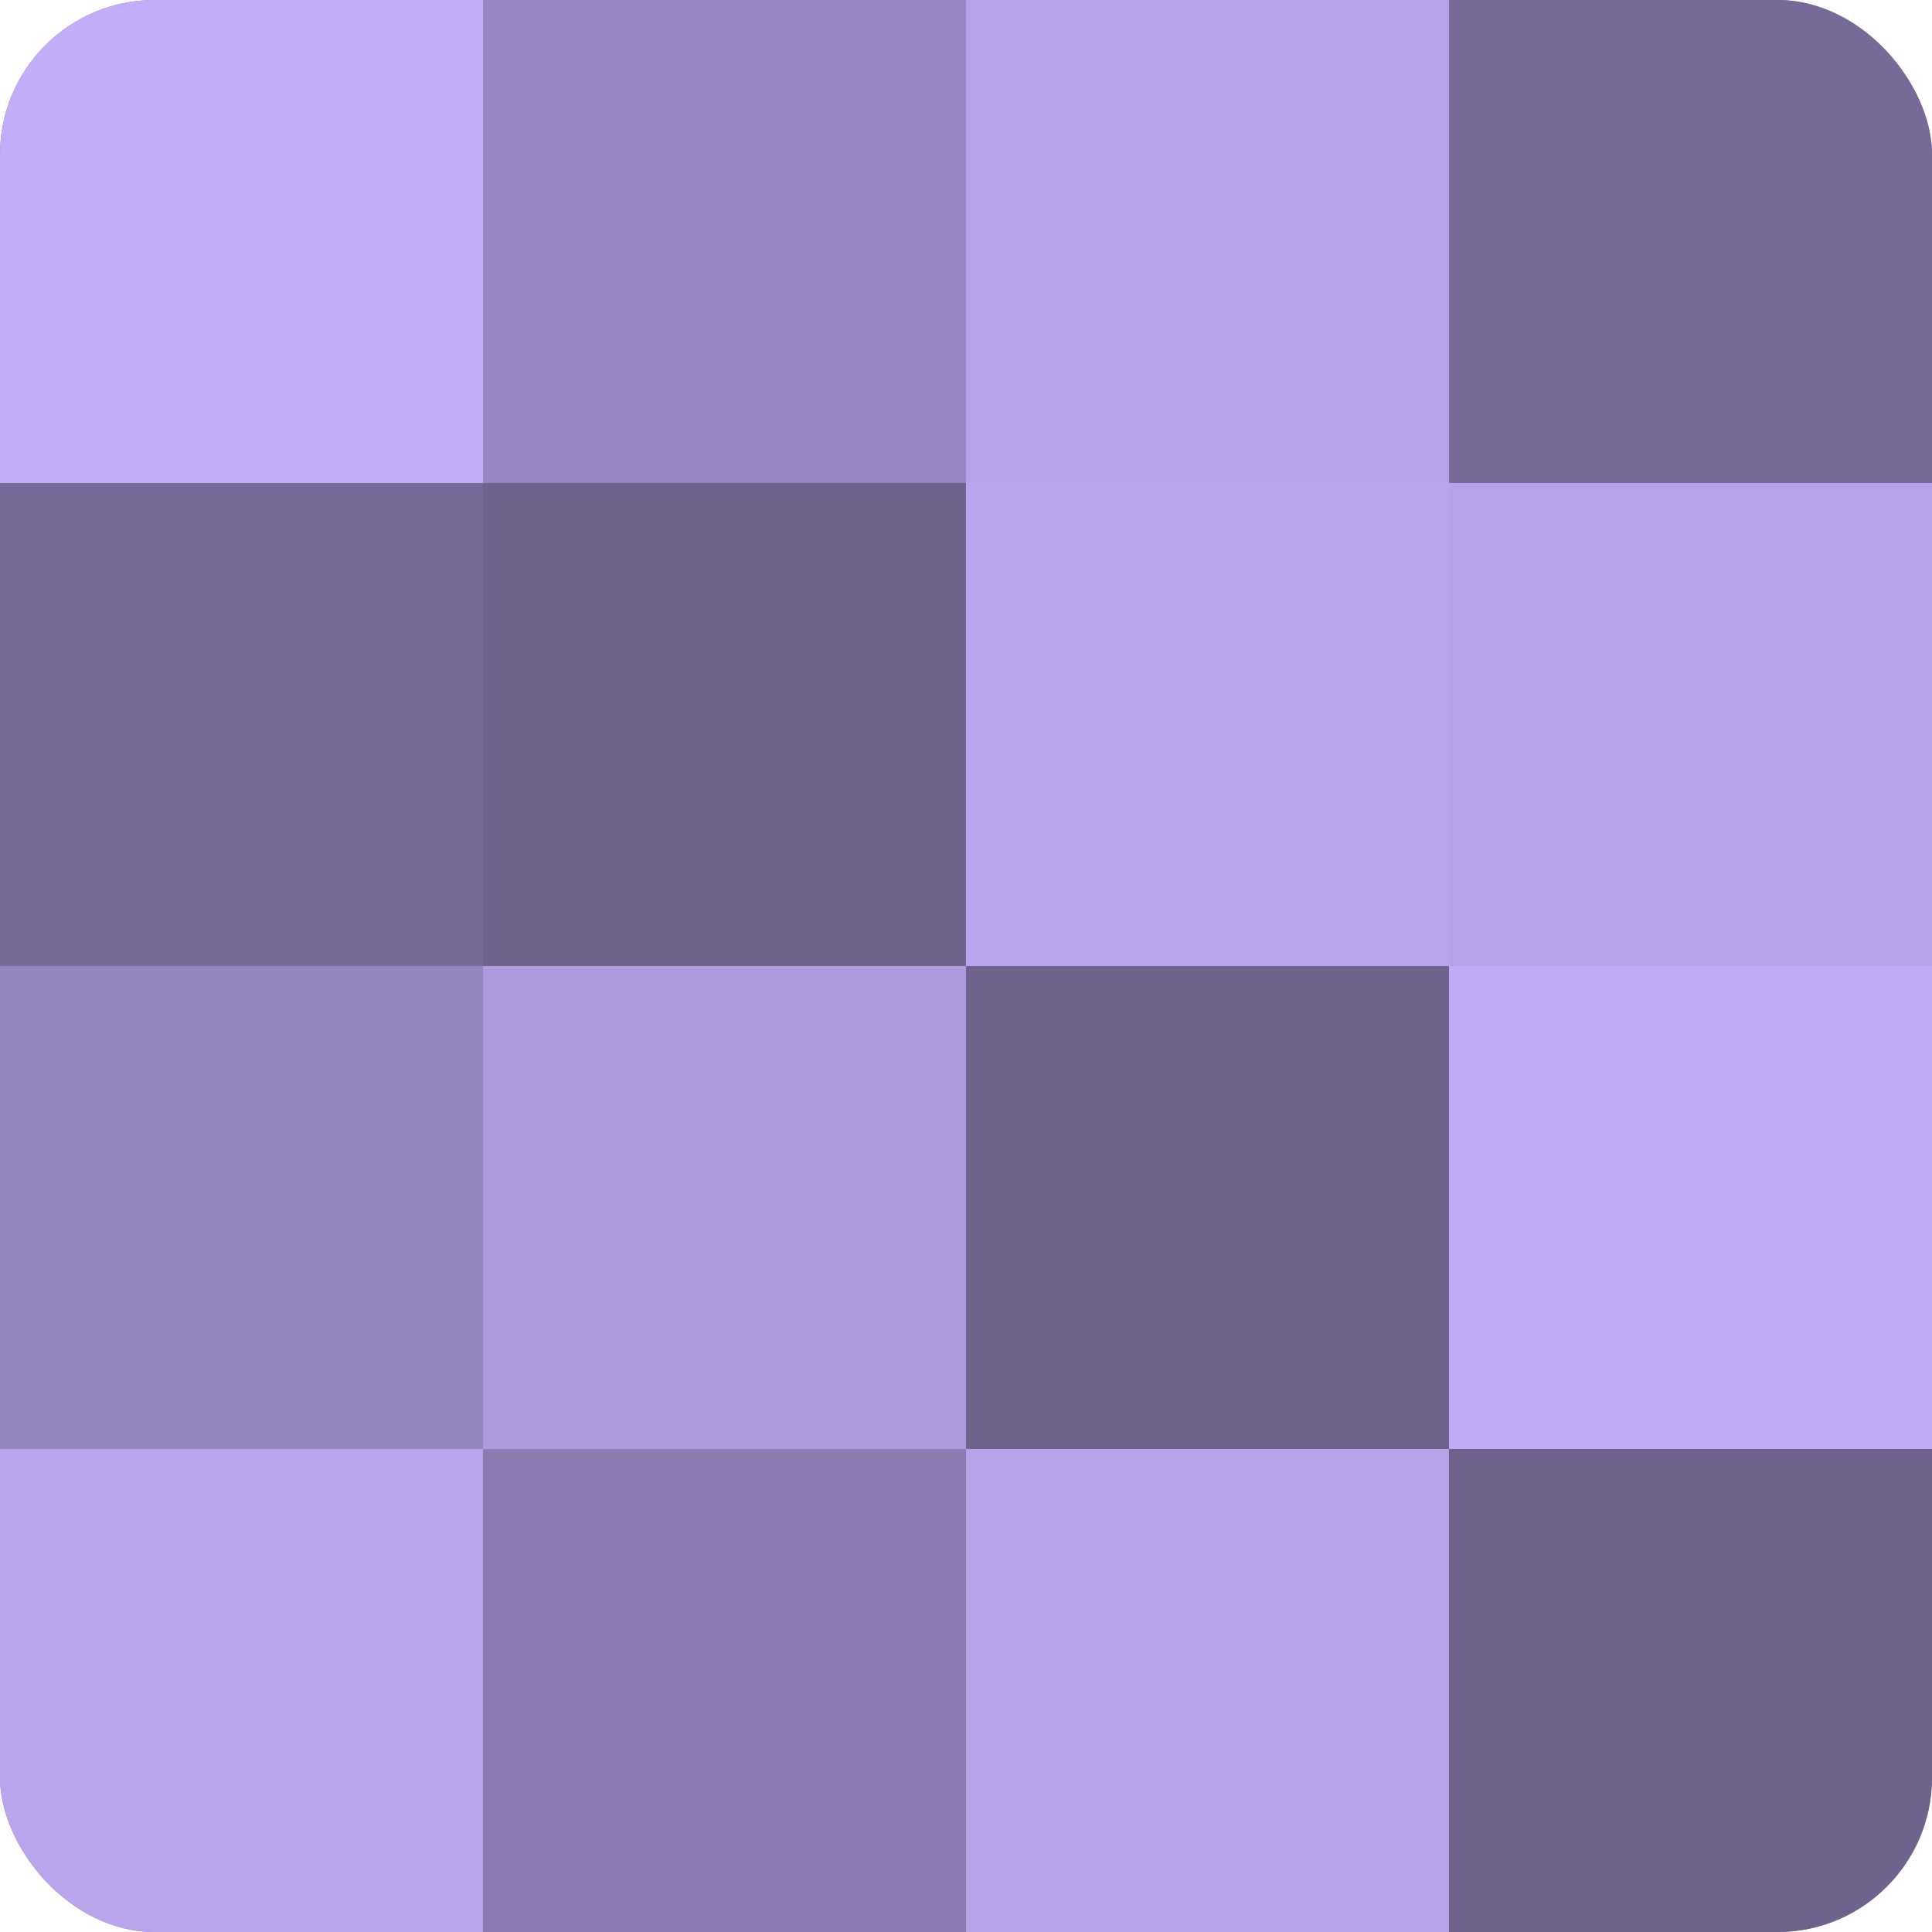 <?xml version="1.0" encoding="UTF-8"?>
<svg xmlns="http://www.w3.org/2000/svg" width="80" height="80" viewBox="0 0 100 100" preserveAspectRatio="xMidYMid meet"><defs><clipPath id="c" width="100" height="100"><rect width="100" height="100" rx="8" ry="8"/></clipPath></defs><g clip-path="url(#c)"><rect width="100" height="100" fill="#7e70a0"/><rect width="25" height="25" fill="#c4adf8"/><rect y="25" width="25" height="25" fill="#786a98"/><rect y="50" width="25" height="25" fill="#9484bc"/><rect y="75" width="25" height="25" fill="#baa5ec"/><rect x="25" width="25" height="25" fill="#9886c0"/><rect x="25" y="25" width="25" height="25" fill="#6f628c"/><rect x="25" y="50" width="25" height="25" fill="#ae9adc"/><rect x="25" y="75" width="25" height="25" fill="#8b7bb0"/><rect x="50" width="25" height="25" fill="#b7a2e8"/><rect x="50" y="25" width="25" height="25" fill="#baa5ec"/><rect x="50" y="50" width="25" height="25" fill="#6f628c"/><rect x="50" y="75" width="25" height="25" fill="#b7a2e8"/><rect x="75" width="25" height="25" fill="#786a98"/><rect x="75" y="25" width="25" height="25" fill="#b7a2e8"/><rect x="75" y="50" width="25" height="25" fill="#c1abf4"/><rect x="75" y="75" width="25" height="25" fill="#6f628c"/></g></svg>
